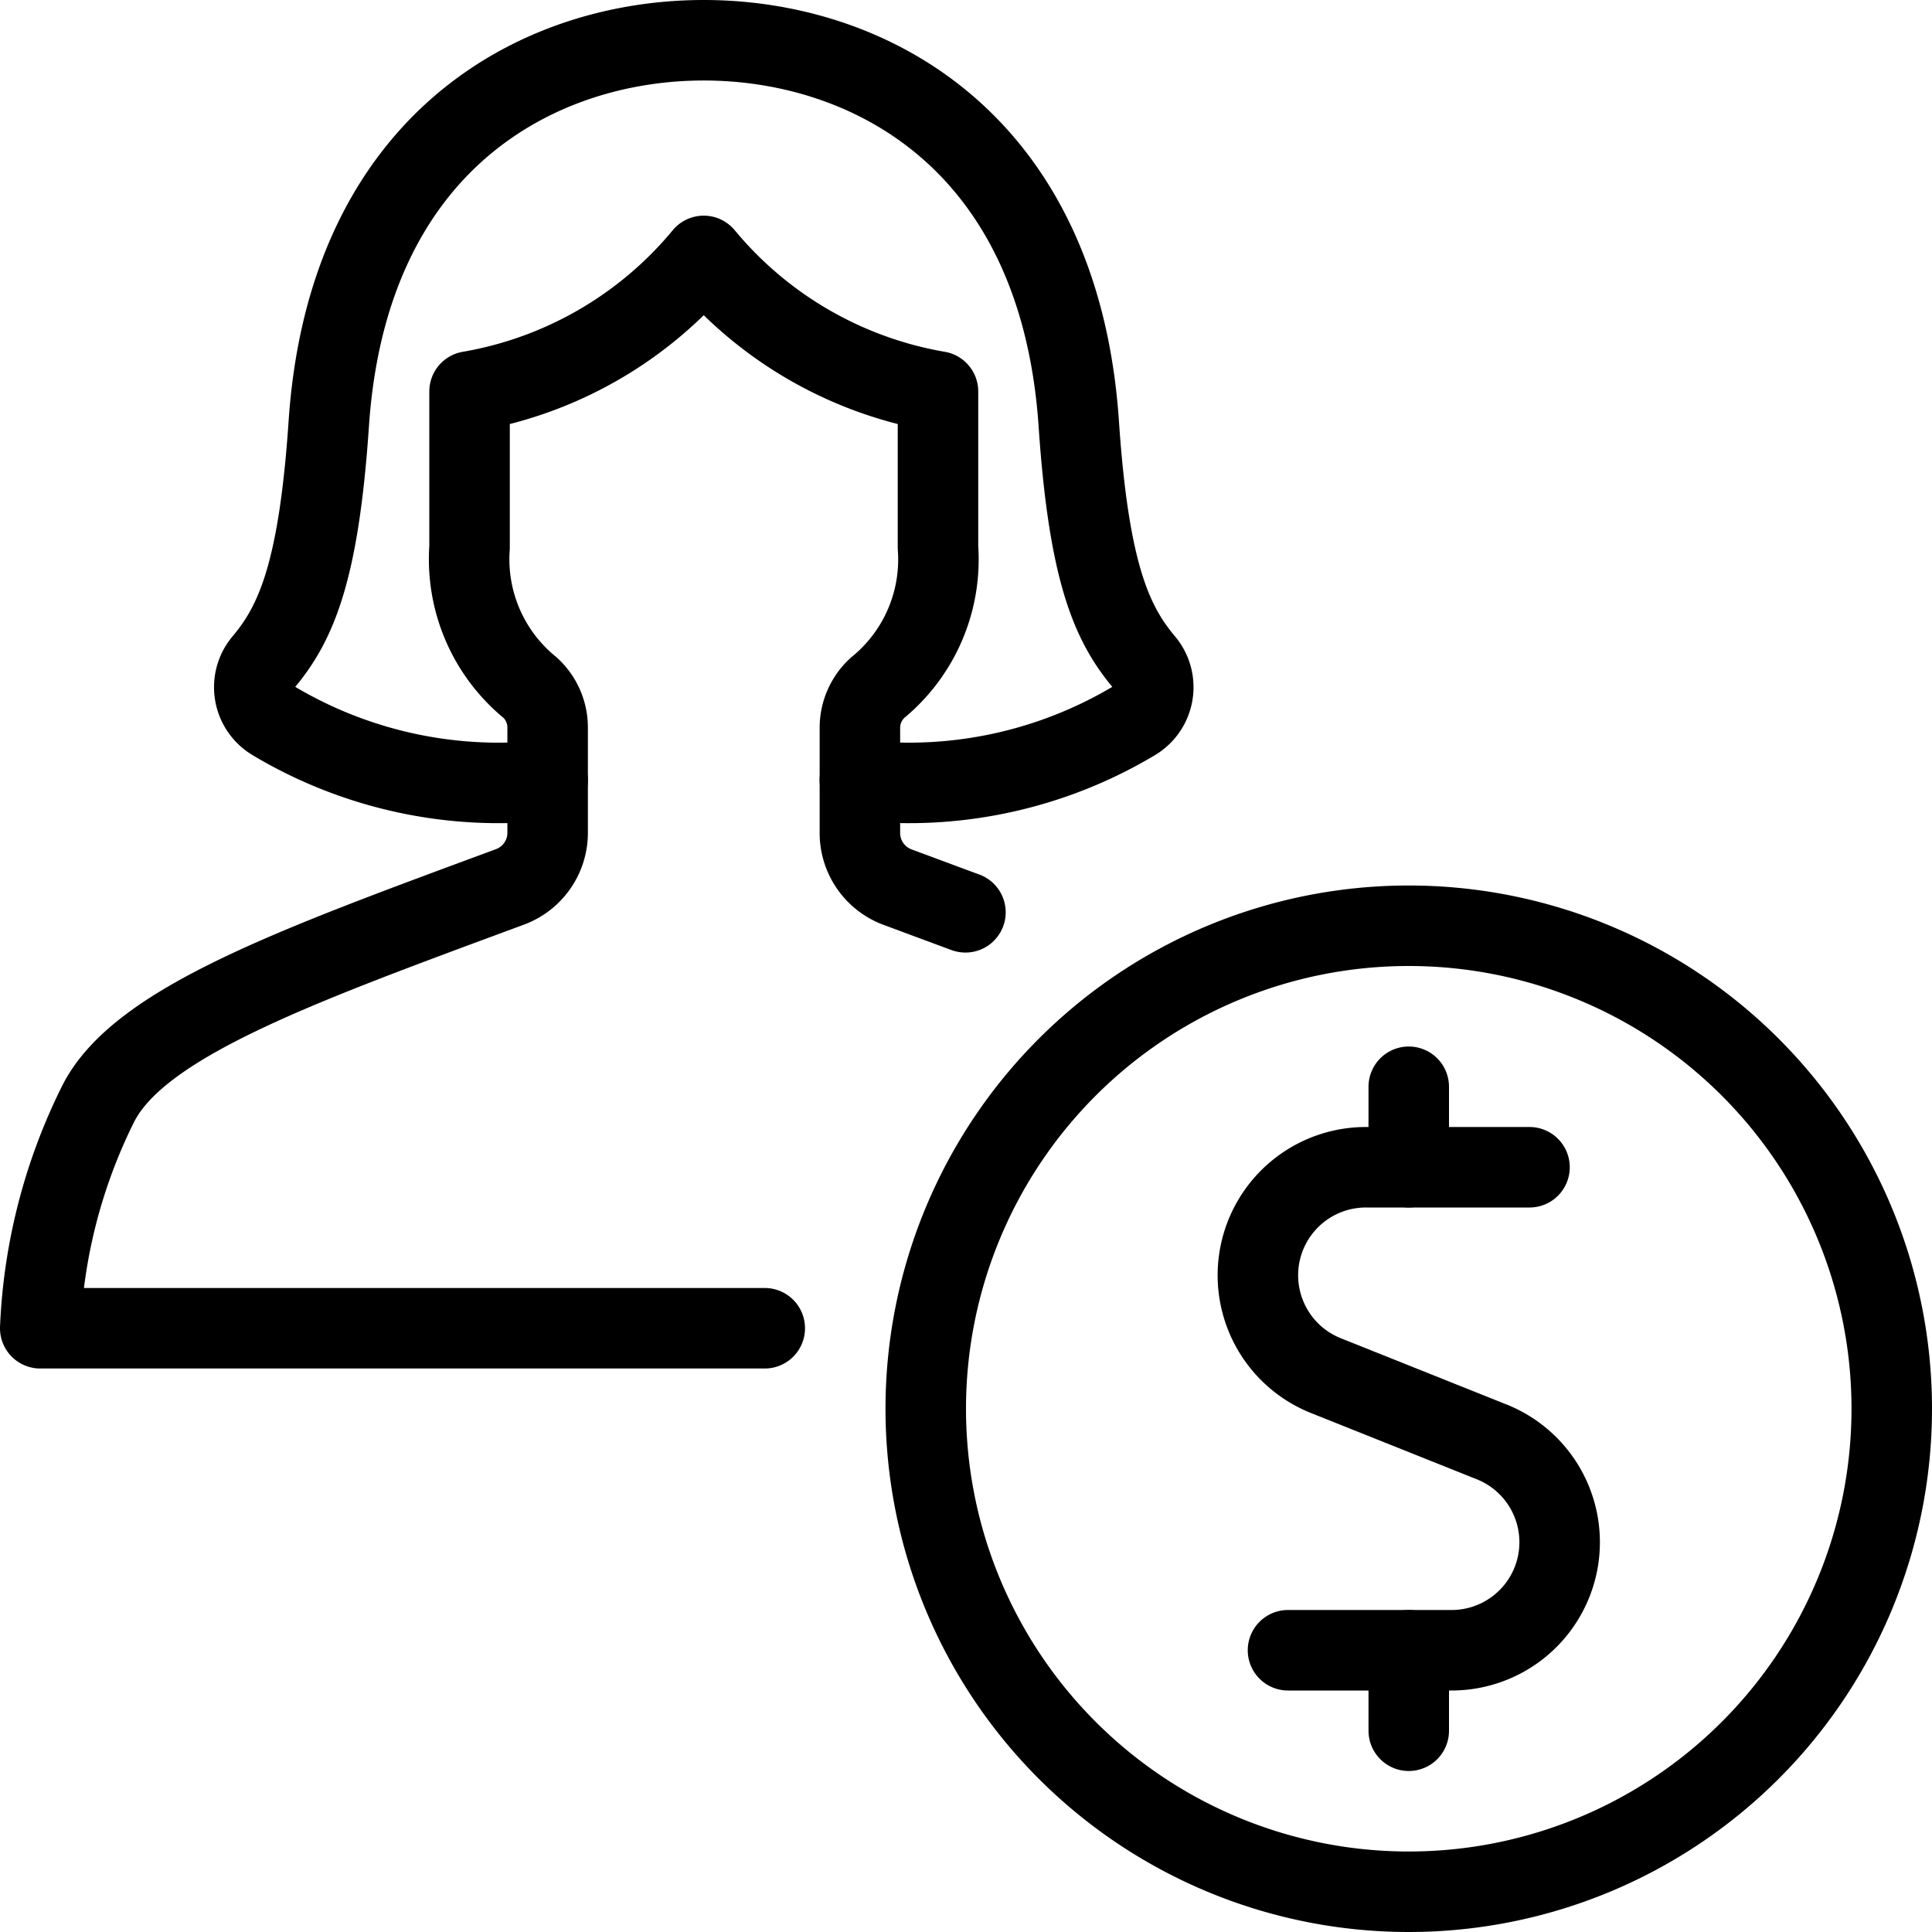 <svg viewBox="0 0 24 24" xmlns="http://www.w3.org/2000/svg"><path d="M19 14.5h-2.033a1.342 1.342 0 0 0 -0.5 2.587l2.064 0.825a1.342 1.342 0 0 1 -0.5 2.588H16" fill="none" stroke="#000000" stroke-linecap="round" stroke-linejoin="round" stroke-width="1"></path><path d="m17.5 21.5 0 -1" fill="none" stroke="#000000" stroke-linecap="round" stroke-linejoin="round" stroke-width="1"></path><path d="M11.5 17.5a6 6 0 1 0 12 0 6 6 0 1 0 -12 0Z" fill="none" stroke="#000000" stroke-linecap="round" stroke-linejoin="round" stroke-width="1"></path><path d="m17.5 14.5 0 -1" fill="none" stroke="#000000" stroke-linecap="round" stroke-linejoin="round" stroke-width="1"></path><path d="M10.682 9.692a5.459 5.459 0 0 0 3.408 -0.74 0.483 0.483 0 0 0 0.128 -0.72c-0.408 -0.482 -0.692 -1.12 -0.817 -2.967C13.162 1.74 10.785 0.5 8.742 0.5s-4.42 1.24 -4.658 4.765c-0.125 1.847 -0.409 2.485 -0.817 2.967a0.483 0.483 0 0 0 0.128 0.72 5.46 5.46 0 0 0 3.408 0.74" fill="none" stroke="#000000" stroke-linecap="round" stroke-linejoin="round" stroke-width="1"></path><path d="M11.993 11.333c-0.272 -0.1 -0.554 -0.206 -0.844 -0.313a0.717 0.717 0 0 1 -0.467 -0.666V9.045a0.673 0.673 0 0 1 0.218 -0.5 2.058 2.058 0 0 0 0.752 -1.745V4.863a4.842 4.842 0 0 1 -2.91 -1.684 4.837 4.837 0 0 1 -2.909 1.684V6.8a2.058 2.058 0 0 0 0.752 1.742 0.673 0.673 0 0 1 0.218 0.5v1.309a0.717 0.717 0 0 1 -0.467 0.666c-2.659 0.984 -4.613 1.686 -5.119 2.7A6.89 6.89 0 0 0 0.5 16.5h9" fill="none" stroke="#000000" stroke-linecap="round" stroke-linejoin="round" stroke-width="1"></path></svg>